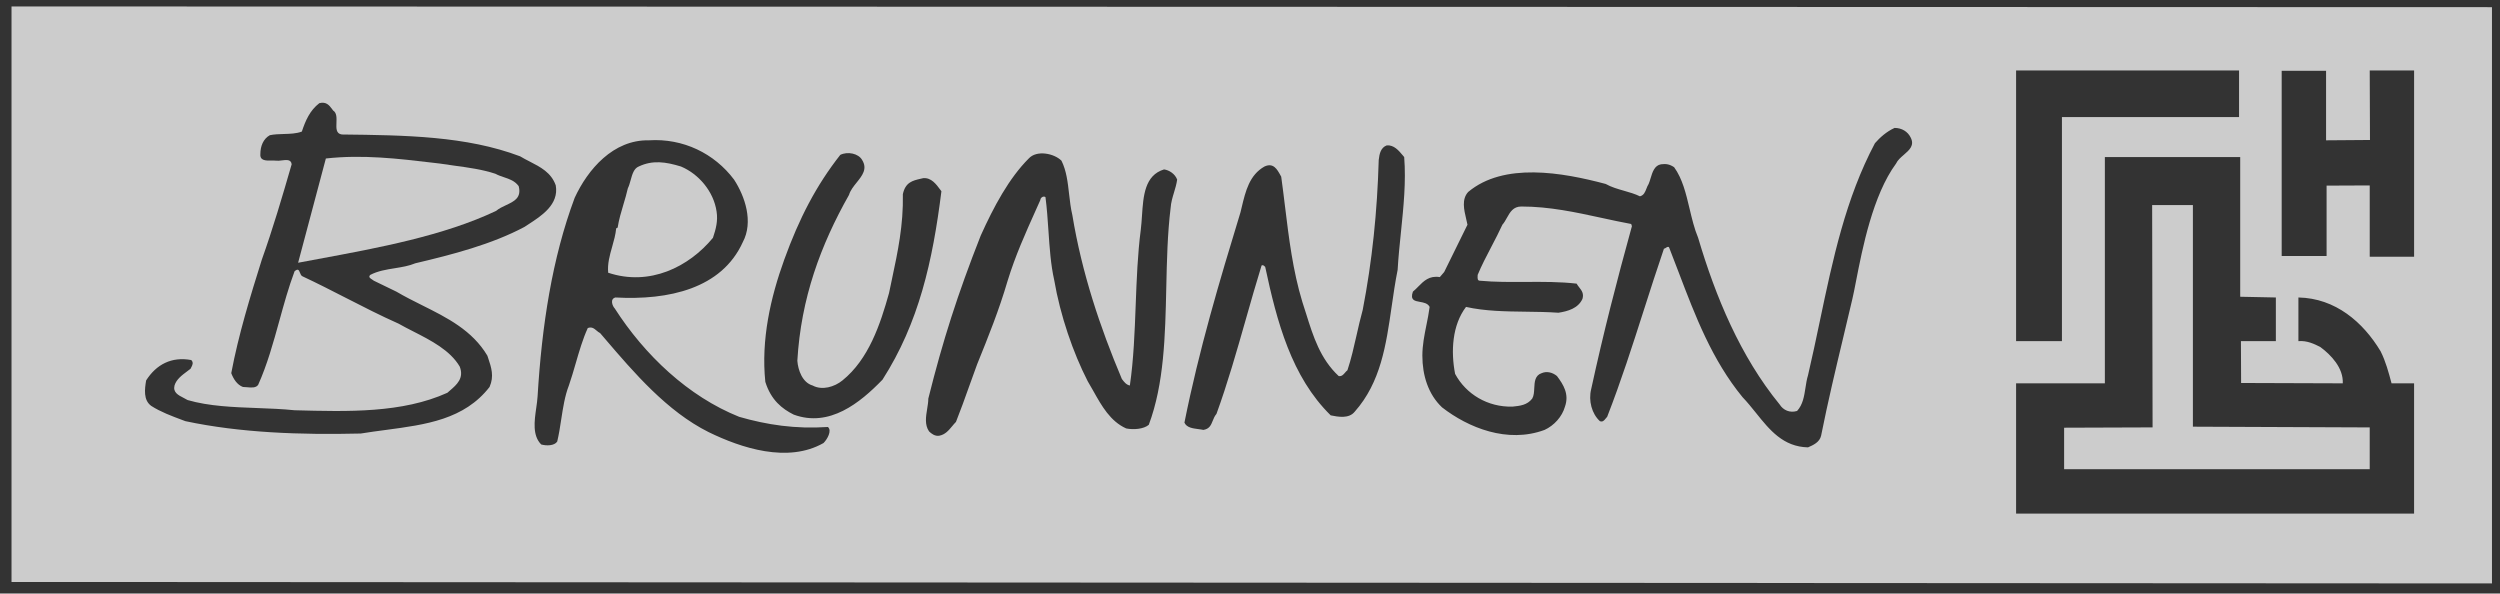 <?xml version="1.0" encoding="UTF-8"?> <svg xmlns="http://www.w3.org/2000/svg" width="278" height="66" viewBox="0 0 278 66" fill="none"><rect x="0" y="0" width="278" height="66" fill="#333333" stroke="none"/><g clip-path="url(#clip0_1941_6373)"><path d="M55.089 19.323C55.396 19.491 55.722 19.601 56.044 19.709C56.656 19.915 57.254 20.116 57.678 20.699C58.016 21.995 57.176 22.389 56.28 22.809C55.89 22.991 55.489 23.179 55.169 23.449C49.353 26.212 42.091 27.558 35.394 28.799C34.638 28.939 33.889 29.078 33.15 29.218L36.236 17.624C40.33 17.169 44.282 17.639 48.16 18.099C48.42 18.13 48.68 18.161 48.939 18.191C49.469 18.276 50.01 18.35 50.555 18.424C52.09 18.633 53.656 18.846 55.089 19.323Z" fill="white" fill-opacity="0.75"></path><path d="M79.686 23.531C79.363 21.267 77.662 19.324 75.721 18.515C74.008 17.991 72.566 17.786 71.027 18.515C70.488 18.731 70.308 19.379 70.129 20.027C70.039 20.35 69.949 20.673 69.815 20.943C69.68 21.548 69.503 22.139 69.325 22.734C69.075 23.57 68.823 24.413 68.682 25.312L68.52 25.392C68.453 26.095 68.262 26.771 68.071 27.441C67.802 28.392 67.535 29.332 67.63 30.328C72.242 31.864 76.611 29.681 79.28 26.445C79.605 25.474 79.848 24.583 79.686 23.531Z" fill="white" fill-opacity="0.75"></path><path d="M243.85 47.447L263.512 47.529V52.173H229.53V47.561L239.367 47.526L239.319 22.802H243.85V47.447Z" fill="white" fill-opacity="0.75"></path><path fill-rule="evenodd" clip-rule="evenodd" d="M1.281 64.715L277.107 64.878V0.797L1.281 0.717V64.715ZM263.541 15.566L258.659 15.603V7.87H253.723V28.468H258.717V20.641L263.514 20.62V28.55H268.448V7.835H263.514L263.541 15.566ZM248.983 13.015H229.287V37.935H224.189V7.835H248.983V13.015ZM211.712 17.209C212.329 16.675 212.925 16.159 212.458 15.278C212.135 14.631 211.486 14.226 210.677 14.225C209.788 14.63 209.06 15.277 208.494 15.924C205.234 22.068 203.819 28.796 202.369 35.692C201.948 37.695 201.524 39.714 201.05 41.735C200.914 42.169 200.842 42.64 200.77 43.113C200.626 44.051 200.48 45.001 199.834 45.7C199.026 45.942 198.299 45.619 197.893 44.972C193.524 39.63 190.773 32.997 188.832 26.443C188.412 25.442 188.147 24.326 187.882 23.212C187.483 21.533 187.085 19.859 186.162 18.594C185.677 18.27 185.271 18.191 184.706 18.27C183.977 18.392 183.749 19.149 183.544 19.829L183.543 19.829C183.475 20.056 183.409 20.274 183.328 20.457C183.223 20.615 183.152 20.798 183.082 20.979C182.936 21.355 182.794 21.722 182.358 21.831C181.833 21.569 181.221 21.393 180.603 21.216C179.887 21.011 179.163 20.804 178.556 20.457C173.702 19.161 167.228 18.029 163.263 21.345C162.521 22.156 162.792 23.304 163.044 24.369C163.093 24.579 163.142 24.787 163.183 24.988L160.595 30.245L160.109 30.812C158.934 30.627 158.326 31.243 157.708 31.87C157.517 32.064 157.325 32.259 157.114 32.432C156.785 33.373 157.305 33.465 157.893 33.569C158.315 33.643 158.772 33.723 158.975 34.129C158.885 34.822 158.75 35.492 158.616 36.157L158.615 36.157C158.389 37.278 158.167 38.382 158.167 39.55C158.167 41.735 158.814 43.837 160.351 45.295C163.263 47.56 167.634 49.341 171.761 47.804C172.811 47.318 173.702 46.348 174.025 45.215C174.511 43.838 173.864 42.787 173.135 41.817C172.65 41.412 172.003 41.249 171.437 41.493C170.682 41.744 170.646 42.463 170.61 43.166C170.588 43.594 170.567 44.017 170.383 44.323C169.82 45.051 169.015 45.133 168.208 45.215L168.2 45.216C165.449 45.296 163.021 43.838 161.807 41.574C161.321 39.066 161.483 36.152 163.021 34.129C165.126 34.603 167.403 34.632 169.672 34.661C170.891 34.676 172.109 34.692 173.296 34.776C174.348 34.615 175.483 34.291 175.968 33.241C176.145 32.648 175.888 32.315 175.61 31.956C175.509 31.825 175.405 31.691 175.319 31.54C173.489 31.328 171.569 31.339 169.654 31.35C167.929 31.36 166.207 31.37 164.558 31.216C164.287 31.216 164.301 30.932 164.312 30.697C164.313 30.673 164.314 30.649 164.315 30.627L164.316 30.602C164.316 30.591 164.316 30.58 164.316 30.57C164.727 29.566 165.292 28.484 165.852 27.413C166.284 26.585 166.714 25.764 167.066 24.988C167.262 24.768 167.414 24.496 167.565 24.224C167.916 23.595 168.268 22.964 169.171 22.964C172.283 22.964 175.226 23.603 178.121 24.233C179.215 24.471 180.301 24.707 181.388 24.907L181.469 25.15C179.77 31.298 178.313 36.963 176.939 43.273C176.615 44.569 177.019 46.025 177.909 46.834C178.218 46.958 178.385 46.749 178.556 46.536C178.608 46.471 178.661 46.405 178.718 46.348C180.268 42.37 181.52 38.459 182.792 34.487L182.792 34.486L182.793 34.485L182.793 34.484C183.513 32.236 184.24 29.967 185.03 27.656C185.092 27.656 185.167 27.608 185.243 27.558C185.366 27.479 185.496 27.395 185.595 27.494C185.96 28.419 186.314 29.349 186.668 30.281L186.669 30.283L186.669 30.284C188.517 35.142 190.374 40.022 193.768 44.162C194.297 44.711 194.783 45.316 195.268 45.92C196.786 47.811 198.29 49.685 201.05 49.747C201.615 49.503 202.344 49.18 202.506 48.451C203.269 44.633 204.124 41.054 204.996 37.411L204.997 37.405L204.999 37.398L205.001 37.386C205.328 36.019 205.657 34.643 205.984 33.241C206.106 32.724 206.238 32.043 206.393 31.25L206.393 31.249L206.394 31.247L206.394 31.243C207.098 27.634 208.254 21.704 210.839 18.191C211.013 17.813 211.366 17.508 211.712 17.209ZM156.146 17.464C156.361 20.21 156.075 22.991 155.788 25.785C155.643 27.19 155.498 28.598 155.417 30.006C155.146 31.361 154.949 32.725 154.754 34.076C154.135 38.369 153.536 42.521 150.643 45.782C149.996 46.591 148.783 46.35 147.975 46.188C143.606 41.899 141.986 35.748 140.692 29.682C140.531 29.52 140.449 29.439 140.287 29.52C139.675 31.501 139.106 33.502 138.536 35.502C137.524 39.058 136.513 42.609 135.271 46.026C135.068 46.258 134.959 46.531 134.854 46.793C134.665 47.264 134.49 47.701 133.813 47.806C133.639 47.767 133.446 47.742 133.248 47.716C132.623 47.635 131.956 47.549 131.709 46.997C133.328 38.906 135.594 31.3 137.941 23.612C137.989 23.416 138.037 23.219 138.084 23.021C138.507 21.257 138.937 19.461 140.61 18.516C141.599 18.06 142.015 18.818 142.398 19.516L142.401 19.52C142.424 19.563 142.448 19.606 142.471 19.648C142.623 20.743 142.757 21.838 142.89 22.93C143.329 26.523 143.764 30.092 144.818 33.566C144.968 34.017 145.11 34.471 145.253 34.926L145.254 34.929L145.254 34.93C146.032 37.413 146.812 39.904 148.863 41.819C149.196 41.873 149.377 41.663 149.562 41.447C149.647 41.348 149.732 41.248 149.834 41.172C150.259 39.895 150.547 38.619 150.842 37.311C151.052 36.379 151.265 35.431 151.535 34.455C152.585 29.035 153.152 23.532 153.314 17.787C153.394 17.06 153.556 16.413 154.203 16.168C155.001 16.096 155.539 16.739 155.991 17.28C156.044 17.343 156.095 17.405 156.146 17.464ZM95.261 20.296C95.883 19.523 96.487 18.77 95.867 17.787C95.46 17.06 94.248 16.817 93.439 17.222C90.768 20.62 88.874 24.264 87.208 28.873C85.685 33.086 84.619 37.773 85.104 42.465C85.74 44.492 86.966 45.459 88.261 46.105C92.225 47.561 95.623 44.812 98.132 42.222C102.178 35.91 103.714 29.035 104.685 21.267C104.645 21.214 104.604 21.159 104.563 21.103C104.104 20.48 103.554 19.735 102.663 19.81C102.563 19.834 102.463 19.857 102.364 19.88C101.496 20.079 100.676 20.268 100.398 21.591C100.466 25.034 99.832 28.008 99.192 31.012L99.192 31.014C99.08 31.539 98.968 32.065 98.859 32.595C97.889 36.072 96.594 39.956 93.68 42.304C92.792 43.031 91.415 43.436 90.365 42.869C89.231 42.545 88.746 41.172 88.664 40.117C89.07 33.16 91.253 27.254 94.41 21.671C94.555 21.175 94.911 20.733 95.261 20.296ZM118.883 21.573C118.974 22.369 119.065 23.17 119.248 23.935C120.302 30.329 122.323 36.395 124.751 42.142L124.755 42.147C124.997 42.469 125.238 42.789 125.641 42.869C126.061 39.976 126.176 36.93 126.29 33.89C126.397 31.065 126.504 28.244 126.854 25.555C126.917 25.055 126.952 24.527 126.988 23.997C127.136 21.777 127.29 19.492 129.443 18.839C130.01 18.919 130.658 19.324 130.9 19.971C130.827 20.486 130.686 20.951 130.548 21.41C130.381 21.963 130.216 22.509 130.172 23.127C129.823 25.981 129.756 28.983 129.69 31.988C129.572 37.329 129.454 42.681 127.745 47.238C127.178 47.723 126.045 47.805 125.236 47.643C123.469 46.858 122.496 45.118 121.589 43.496C121.375 43.114 121.165 42.739 120.949 42.384C119.331 39.229 117.901 35.086 117.227 31.138C116.842 29.435 116.715 27.554 116.587 25.656C116.502 24.401 116.417 23.138 116.256 21.914C116.013 21.753 115.688 21.994 115.688 22.238C115.53 22.594 115.372 22.945 115.215 23.293L115.212 23.3L115.208 23.31C114.015 25.965 112.905 28.433 112.049 31.218C111.087 34.505 109.886 37.473 108.685 40.44L108.651 40.525C108.354 41.327 108.067 42.129 107.784 42.923L107.783 42.924C107.295 44.292 106.815 45.636 106.304 46.914C106.156 47.063 106.019 47.227 105.881 47.393C105.493 47.86 105.1 48.333 104.444 48.452C103.958 48.532 103.552 48.209 103.31 47.967C102.809 47.243 102.959 46.328 103.101 45.459C103.166 45.064 103.229 44.679 103.229 44.325C104.847 37.853 106.473 32.761 109.054 26.202C110.519 22.95 112.211 19.81 114.395 17.625C115.285 16.655 117.227 17.06 118.035 17.869C118.588 18.974 118.735 20.267 118.883 21.573ZM37.043 12.286C37.456 12.549 37.434 13.107 37.413 13.647C37.388 14.271 37.364 14.869 38.014 14.955C45.054 15.035 51.851 15.117 57.838 17.383C58.179 17.591 58.541 17.777 58.905 17.963C60.098 18.574 61.306 19.192 61.802 20.62C62.168 22.739 60.22 24 58.767 24.941C58.612 25.041 58.464 25.137 58.324 25.231C54.681 27.172 50.312 28.304 46.187 29.276C45.483 29.572 44.695 29.699 43.9 29.827C42.956 29.978 42.004 30.131 41.17 30.57C40.93 30.81 41.179 30.961 41.39 31.089C41.464 31.134 41.532 31.175 41.574 31.217L44.083 32.433C45.002 32.976 45.97 33.459 46.939 33.944C49.723 35.334 52.516 36.73 54.196 39.552C54.219 39.619 54.241 39.685 54.263 39.752C54.642 40.877 54.963 41.831 54.44 43.03C51.625 46.65 47.366 47.216 42.905 47.809C41.981 47.931 41.048 48.056 40.118 48.208C33.403 48.37 26.686 48.128 20.619 46.834C20.511 46.794 20.403 46.754 20.294 46.713L20.29 46.711C19.094 46.265 17.853 45.802 16.815 45.134C15.927 44.486 16.088 43.273 16.25 42.303C17.383 40.524 19.081 39.631 21.267 40.037C21.55 40.319 21.399 40.604 21.248 40.888C21.227 40.928 21.205 40.968 21.185 41.009C21.07 41.099 20.952 41.186 20.835 41.274C20.215 41.736 19.61 42.188 19.405 42.868C19.214 43.636 19.832 43.949 20.419 44.246C20.573 44.324 20.726 44.401 20.861 44.486C23.241 45.175 25.932 45.275 28.595 45.375C30.006 45.428 31.41 45.48 32.756 45.62C38.743 45.782 44.73 45.943 49.748 43.677C49.838 43.595 49.933 43.514 50.029 43.431C50.789 42.777 51.626 42.058 51.122 40.765C50.058 38.949 47.925 37.86 45.965 36.859C45.393 36.568 44.837 36.284 44.325 35.991C42.32 35.1 40.389 34.111 38.449 33.118C36.868 32.308 35.281 31.495 33.645 30.731C33.49 30.669 33.419 30.488 33.352 30.32C33.246 30.051 33.154 29.817 32.756 30.166C32.09 31.951 31.577 33.812 31.064 35.67C30.391 38.107 29.72 40.538 28.71 42.788C28.466 43.155 27.944 43.105 27.459 43.059C27.302 43.044 27.149 43.03 27.011 43.03C26.363 42.788 25.96 42.141 25.716 41.494C26.525 37.205 27.82 32.998 29.115 28.872C30.329 25.474 31.38 21.913 32.432 18.271C32.375 17.706 31.845 17.773 31.337 17.837C31.118 17.865 30.903 17.892 30.732 17.868C30.579 17.848 30.393 17.852 30.201 17.855C29.583 17.867 28.891 17.879 28.952 17.139C28.952 16.25 29.276 15.44 30.005 15.034C30.49 14.931 31.02 14.916 31.549 14.901C32.256 14.881 32.963 14.861 33.565 14.63C33.969 13.416 34.454 12.284 35.507 11.474C36.282 11.264 36.627 11.729 36.918 12.12C36.96 12.178 37.002 12.234 37.043 12.286ZM82.596 26.93C83.809 24.666 82.838 21.832 81.625 19.971C79.44 17.06 75.962 15.359 72.158 15.603C68.194 15.521 65.361 18.84 63.905 21.995C61.397 28.712 60.252 36.198 59.779 44.083C59.755 44.482 59.693 44.916 59.63 45.364L59.629 45.365C59.421 46.826 59.192 48.433 60.183 49.425C60.75 49.586 61.64 49.586 61.963 49.101C62.15 48.32 62.278 47.491 62.405 46.66C62.608 45.338 62.811 44.013 63.258 42.869C63.532 42.078 63.772 41.252 64.012 40.427C64.409 39.058 64.806 37.69 65.361 36.479C65.805 36.311 66.059 36.525 66.331 36.754C66.456 36.86 66.585 36.968 66.737 37.044C66.902 37.236 67.068 37.43 67.235 37.625C70.507 41.451 74.173 45.738 78.792 48.047C82.434 49.828 87.613 51.527 91.577 49.263C91.982 48.858 92.547 47.885 92.062 47.481C88.422 47.723 85.265 47.238 82.191 46.349C76.527 44.083 71.672 39.47 68.356 34.293C68.112 34.051 67.789 33.242 68.436 33.08C74.343 33.404 80.249 32.108 82.596 26.93ZM249.111 32.998L253.075 33.08V37.934H249.191L249.211 42.588L260.517 42.627C260.599 40.927 259.223 39.47 258.011 38.581L258.009 38.581C257.363 38.257 256.552 37.852 255.583 37.934V33.08C259.708 33.16 262.783 35.83 264.726 39.067C265.292 40.197 265.615 41.408 265.938 42.62L265.94 42.627H268.446V57.109H224.189V42.627H234.061V17.463H249.111V32.998Z" fill="white" fill-opacity="0.75"></path></g><defs><clipPath id="clip0_1941_6373"><rect width="277.333" height="65" fill="white" transform="translate(0.484 0.5)"></rect></clipPath></defs></svg> 